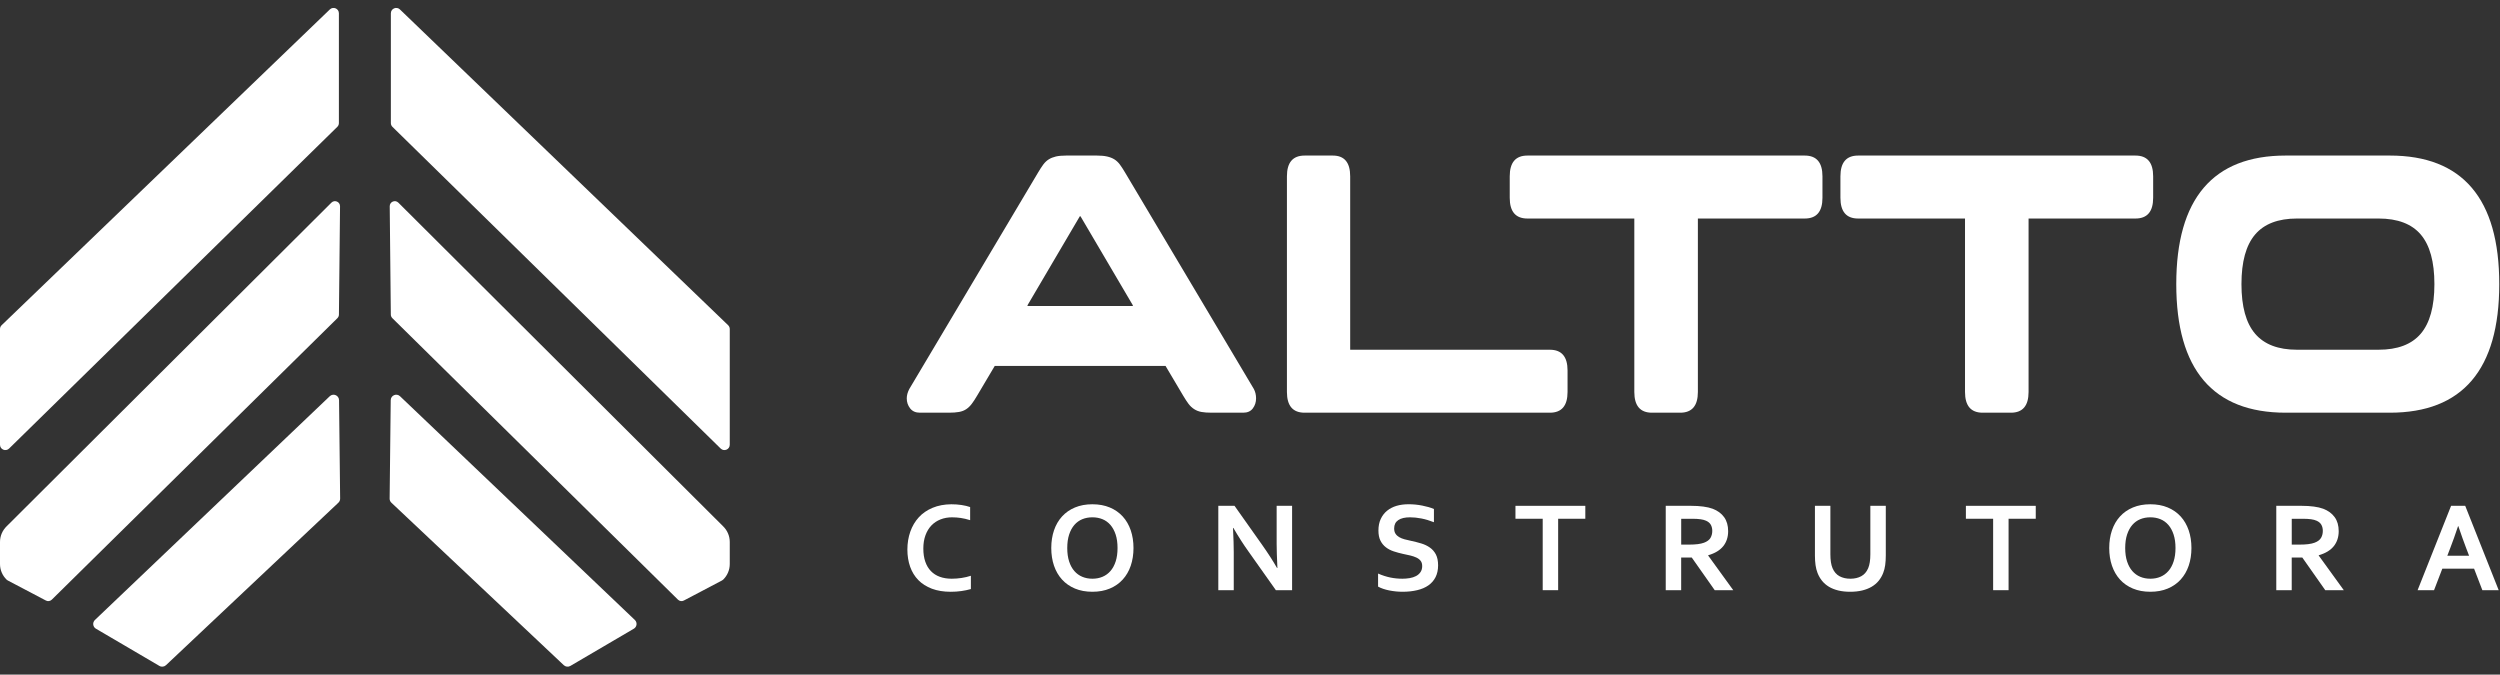 <svg width="252" height="68" viewBox="0 0 252 68" fill="none" xmlns="http://www.w3.org/2000/svg">
<rect x="0" y="0" width="252" height="68" fill="#333333" stroke="none"/>
<g id="Vector">
<path d="M122.149 41.6C121.717 41.6 121.366 41.575 121.098 41.524C120.828 41.474 120.585 41.379 120.369 41.239C120.153 41.1 119.964 40.922 119.802 40.706C119.64 40.492 119.463 40.219 119.267 39.889L117.487 36.886H100.27L98.49 39.889C98.296 40.219 98.117 40.492 97.955 40.706C97.793 40.922 97.609 41.1 97.405 41.239C97.2 41.379 96.957 41.473 96.676 41.524C96.396 41.575 96.05 41.6 95.64 41.6H92.728C92.296 41.6 91.967 41.455 91.741 41.163C91.514 40.872 91.401 40.536 91.401 40.156C91.401 39.852 91.487 39.536 91.66 39.206L104.638 17.391C104.832 17.061 105.009 16.789 105.171 16.573C105.333 16.358 105.516 16.188 105.721 16.06C105.926 15.934 106.163 15.839 106.433 15.775C106.703 15.712 107.053 15.68 107.485 15.68H110.559C110.969 15.68 111.314 15.712 111.595 15.775C111.875 15.838 112.118 15.933 112.324 16.06C112.528 16.188 112.712 16.358 112.874 16.573C113.036 16.789 113.213 17.061 113.408 17.391L126.386 39.206C126.536 39.486 126.612 39.802 126.612 40.156C126.612 40.537 126.504 40.872 126.288 41.163C126.072 41.455 125.748 41.6 125.317 41.6H122.145H122.149ZM114.188 30.768L108.913 21.799H108.848L103.573 30.768V30.844H114.189V30.768H114.188Z" fill="white"/>
<path d="M131.503 41.6C130.316 41.6 129.722 40.903 129.722 39.51V17.771C129.722 16.378 130.316 15.681 131.503 15.681H134.351C135.517 15.681 136.099 16.379 136.099 17.771V35.254H156.228C157.415 35.254 158.009 35.952 158.009 37.344V39.51C158.009 40.903 157.415 41.6 156.228 41.6H131.503Z" fill="white"/>
<path d="M166.519 41.6C165.332 41.6 164.739 40.903 164.739 39.51V22.027H153.961C152.775 22.027 152.181 21.33 152.181 19.937V17.771C152.181 16.378 152.773 15.681 153.961 15.681H181.924C183.11 15.681 183.704 16.379 183.704 17.771V19.937C183.704 21.33 183.11 22.027 181.924 22.027H171.146V39.51C171.146 40.903 170.552 41.6 169.366 41.6H166.518H166.519Z" fill="white"/>
<path d="M199.853 41.6C198.666 41.6 198.073 40.903 198.073 39.51V22.027H187.295C186.109 22.027 185.515 21.33 185.515 19.937V17.771C185.515 16.378 186.107 15.681 187.295 15.681H215.257C216.444 15.681 217.038 16.379 217.038 17.771V19.937C217.038 21.33 216.444 22.027 215.257 22.027H204.48V39.51C204.48 40.903 203.886 41.6 202.7 41.6H199.851H199.853Z" fill="white"/>
<path d="M230.404 41.6C226.735 41.6 223.98 40.516 222.135 38.35C220.291 36.185 219.368 32.948 219.368 28.64C219.368 24.331 220.291 21.095 222.135 18.929C223.98 16.763 226.735 15.68 230.404 15.68H240.89C244.557 15.68 247.314 16.763 249.158 18.929C251.003 21.095 251.925 24.333 251.925 28.64C251.925 32.947 251.003 36.183 249.158 38.35C247.314 40.516 244.557 41.6 240.89 41.6H230.404ZM239.757 35.253C241.677 35.253 243.095 34.716 244.013 33.637C244.929 32.56 245.388 30.894 245.388 28.64C245.388 26.385 244.929 24.72 244.013 23.642C243.095 22.565 241.677 22.027 239.757 22.027H231.537C229.639 22.027 228.23 22.565 227.314 23.642C226.396 24.72 225.939 26.385 225.939 28.64C225.939 30.894 226.396 32.561 227.314 33.637C228.23 34.714 229.639 35.253 231.537 35.253H239.757Z" fill="white"/>
<path d="M95.982 52.145C95.558 52.145 95.167 52.214 94.81 52.354C94.453 52.494 94.144 52.697 93.888 52.965C93.633 53.232 93.432 53.561 93.288 53.953C93.144 54.345 93.072 54.794 93.072 55.298C93.072 55.801 93.138 56.237 93.269 56.616C93.4 56.996 93.589 57.313 93.835 57.566C94.08 57.821 94.379 58.012 94.734 58.141C95.088 58.271 95.489 58.335 95.939 58.335C96.261 58.335 96.589 58.309 96.924 58.259C97.259 58.208 97.572 58.134 97.865 58.037V59.377C97.568 59.462 97.248 59.529 96.905 59.578C96.562 59.627 96.206 59.651 95.837 59.651C95.117 59.651 94.484 59.548 93.937 59.343C93.391 59.137 92.933 58.846 92.567 58.472C92.201 58.097 91.926 57.648 91.741 57.125C91.557 56.602 91.464 56.025 91.464 55.394C91.464 54.763 91.563 54.145 91.76 53.589C91.957 53.034 92.241 52.553 92.612 52.147C92.982 51.74 93.446 51.421 94.004 51.187C94.561 50.955 95.192 50.836 95.895 50.831C96.255 50.831 96.597 50.855 96.918 50.904C97.241 50.953 97.53 51.021 97.79 51.111V52.433C97.45 52.327 97.135 52.253 96.842 52.21C96.549 52.168 96.264 52.147 95.984 52.147L95.982 52.145Z" fill="white"/>
<path d="M114.256 55.24C114.256 55.888 114.163 56.483 113.98 57.023C113.796 57.562 113.526 58.028 113.172 58.417C112.819 58.807 112.384 59.11 111.869 59.326C111.355 59.542 110.769 59.65 110.112 59.65C109.455 59.65 108.869 59.542 108.355 59.326C107.841 59.11 107.406 58.807 107.052 58.417C106.698 58.028 106.429 57.562 106.244 57.023C106.061 56.483 105.968 55.888 105.968 55.24C105.968 54.592 106.061 53.997 106.244 53.457C106.428 52.917 106.698 52.452 107.052 52.062C107.405 51.673 107.84 51.37 108.355 51.154C108.869 50.938 109.455 50.83 110.112 50.83C110.769 50.83 111.355 50.938 111.869 51.154C112.383 51.37 112.818 51.673 113.172 52.062C113.526 52.452 113.794 52.917 113.98 53.457C114.163 53.997 114.256 54.592 114.256 55.24ZM112.648 55.24C112.648 54.723 112.585 54.271 112.458 53.883C112.33 53.494 112.154 53.172 111.931 52.913C111.706 52.655 111.44 52.462 111.13 52.335C110.82 52.208 110.482 52.145 110.113 52.145C109.744 52.145 109.405 52.208 109.097 52.335C108.787 52.462 108.521 52.655 108.296 52.913C108.071 53.172 107.896 53.496 107.769 53.883C107.642 54.269 107.579 54.722 107.579 55.24C107.579 55.758 107.642 56.209 107.769 56.597C107.896 56.985 108.072 57.307 108.296 57.562C108.521 57.819 108.787 58.012 109.097 58.141C109.406 58.271 109.744 58.335 110.113 58.335C110.482 58.335 110.82 58.271 111.13 58.141C111.44 58.012 111.706 57.819 111.931 57.562C112.156 57.307 112.33 56.984 112.458 56.597C112.585 56.209 112.648 55.757 112.648 55.24Z" fill="white"/>
<path d="M127.236 54.94C127.847 55.809 128.342 56.58 128.724 57.254H128.762C128.711 56.148 128.686 55.343 128.686 54.839V50.988H130.243V59.492H128.609L125.838 55.577C125.351 54.899 124.847 54.113 124.325 53.218H124.287C124.338 54.26 124.362 55.068 124.362 55.639V59.49H122.806V50.987H124.44L127.236 54.94Z" fill="white"/>
<path d="M143.356 57.051C143.356 56.835 143.303 56.66 143.196 56.526C143.091 56.393 142.947 56.283 142.765 56.199C142.582 56.114 142.378 56.046 142.151 55.992C141.925 55.939 141.686 55.886 141.437 55.836C141.107 55.764 140.79 55.678 140.49 55.579C140.189 55.48 139.924 55.343 139.695 55.166C139.466 54.99 139.284 54.767 139.149 54.496C139.013 54.224 138.946 53.885 138.946 53.479C138.946 53.03 139.024 52.638 139.181 52.307C139.338 51.974 139.55 51.699 139.82 51.48C140.089 51.262 140.405 51.099 140.767 50.99C141.13 50.883 141.537 50.828 141.991 50.828C142.445 50.828 142.9 50.872 143.357 50.962C143.815 51.051 144.208 51.165 144.54 51.305V52.64C144.099 52.466 143.676 52.34 143.272 52.262C142.867 52.183 142.487 52.145 142.132 52.145C141.619 52.145 141.225 52.237 140.947 52.425C140.67 52.611 140.531 52.892 140.531 53.264C140.531 53.48 140.576 53.659 140.667 53.798C140.758 53.938 140.882 54.053 141.038 54.143C141.195 54.235 141.375 54.308 141.578 54.362C141.781 54.417 141.997 54.467 142.226 54.515C142.586 54.591 142.93 54.679 143.259 54.778C143.587 54.877 143.879 55.016 144.133 55.195C144.388 55.372 144.588 55.605 144.738 55.89C144.885 56.177 144.96 56.542 144.96 56.987C144.96 57.431 144.875 57.84 144.705 58.175C144.536 58.51 144.295 58.786 143.984 59.005C143.673 59.223 143.295 59.385 142.849 59.49C142.405 59.596 141.918 59.65 141.388 59.65C140.927 59.65 140.472 59.603 140.026 59.514C139.578 59.422 139.207 59.295 138.91 59.129V57.814C139.329 57.997 139.738 58.129 140.136 58.212C140.535 58.294 140.946 58.335 141.369 58.335C141.614 58.335 141.856 58.314 142.094 58.275C142.331 58.235 142.544 58.165 142.732 58.068C142.921 57.97 143.072 57.837 143.186 57.67C143.301 57.503 143.358 57.296 143.358 57.051H143.356Z" fill="white"/>
<path d="M157.061 59.49H155.505V52.29H152.759V50.987H159.8V52.29H157.061V59.49Z" fill="white"/>
<path d="M174.197 53.543C174.197 54.136 174.033 54.64 173.705 55.052C173.376 55.465 172.87 55.772 172.183 55.971V55.997L174.713 59.492H172.844L170.53 56.2H169.462V59.492H167.906V50.988H170.492C170.92 50.988 171.318 51.012 171.687 51.061C172.056 51.11 172.371 51.183 172.634 51.281C173.134 51.471 173.52 51.754 173.791 52.129C174.062 52.505 174.197 52.975 174.197 53.543ZM170.232 54.897C170.588 54.897 170.89 54.881 171.138 54.849C171.386 54.817 171.595 54.769 171.764 54.706C172.078 54.588 172.295 54.426 172.416 54.221C172.537 54.015 172.597 53.778 172.597 53.512C172.597 53.283 172.55 53.082 172.455 52.906C172.359 52.73 172.197 52.591 171.969 52.489C171.821 52.421 171.634 52.371 171.41 52.34C171.185 52.308 170.907 52.292 170.577 52.292H169.465V54.898H170.233L170.232 54.897Z" fill="white"/>
<path d="M186.498 59.65C186.053 59.65 185.652 59.606 185.298 59.52C184.942 59.433 184.628 59.308 184.357 59.145C184.086 58.981 183.854 58.782 183.664 58.547C183.474 58.312 183.321 58.046 183.206 57.749C183.113 57.511 183.047 57.249 183.006 56.961C182.966 56.673 182.945 56.35 182.945 55.996V50.988H184.502V55.857C184.502 56.458 184.574 56.929 184.718 57.268C184.879 57.645 185.114 57.917 185.424 58.084C185.733 58.251 186.097 58.335 186.517 58.335C186.938 58.335 187.301 58.251 187.61 58.084C187.92 57.917 188.154 57.645 188.316 57.268C188.46 56.929 188.531 56.458 188.531 55.857V50.988H190.088V55.996C190.088 56.352 190.067 56.673 190.028 56.961C189.988 57.249 189.921 57.512 189.827 57.749C189.713 58.046 189.56 58.31 189.367 58.547C189.174 58.782 188.939 58.981 188.661 59.145C188.384 59.308 188.065 59.433 187.705 59.52C187.345 59.606 186.943 59.65 186.498 59.65Z" fill="white"/>
<path d="M202.464 59.49H200.908V52.29H198.162V50.987H205.204V52.29H202.464V59.49Z" fill="white"/>
<path d="M220.897 55.24C220.897 55.888 220.805 56.483 220.621 57.023C220.437 57.562 220.167 58.028 219.814 58.417C219.46 58.807 219.026 59.11 218.511 59.326C217.996 59.542 217.41 59.65 216.754 59.65C216.097 59.65 215.511 59.542 214.996 59.326C214.481 59.11 214.047 58.807 213.693 58.417C213.34 58.028 213.071 57.562 212.886 57.023C212.702 56.483 212.61 55.888 212.61 55.24C212.61 54.592 212.702 53.997 212.886 53.457C213.07 52.917 213.34 52.452 213.693 52.062C214.047 51.673 214.481 51.37 214.996 51.154C215.511 50.938 216.097 50.83 216.754 50.83C217.41 50.83 217.996 50.938 218.511 51.154C219.026 51.37 219.459 51.673 219.814 52.062C220.167 52.452 220.436 52.917 220.621 53.457C220.805 53.997 220.897 54.592 220.897 55.24ZM219.29 55.24C219.29 54.723 219.227 54.271 219.099 53.883C218.972 53.494 218.796 53.172 218.572 52.913C218.347 52.655 218.081 52.462 217.772 52.335C217.462 52.208 217.124 52.145 216.755 52.145C216.386 52.145 216.047 52.208 215.738 52.335C215.428 52.462 215.162 52.655 214.937 52.913C214.712 53.172 214.538 53.496 214.41 53.883C214.283 54.269 214.22 54.722 214.22 55.24C214.22 55.758 214.283 56.209 214.41 56.597C214.538 56.985 214.714 57.307 214.937 57.562C215.162 57.819 215.428 58.012 215.738 58.141C216.047 58.271 216.386 58.335 216.755 58.335C217.124 58.335 217.462 58.271 217.772 58.141C218.081 58.012 218.347 57.819 218.572 57.562C218.797 57.307 218.973 56.984 219.099 56.597C219.227 56.209 219.29 55.757 219.29 55.24Z" fill="white"/>
<path d="M235.741 53.543C235.741 54.136 235.576 54.64 235.248 55.052C234.919 55.465 234.413 55.772 233.726 55.971V55.997L236.256 59.492H234.387L232.073 56.2H231.005V59.492H229.449V50.988H232.035C232.463 50.988 232.861 51.012 233.23 51.061C233.599 51.11 233.914 51.183 234.178 51.281C234.678 51.471 235.063 51.754 235.334 52.129C235.606 52.505 235.741 52.975 235.741 53.543ZM231.775 54.897C232.131 54.897 232.433 54.881 232.681 54.849C232.929 54.817 233.138 54.769 233.307 54.706C233.621 54.588 233.838 54.426 233.959 54.221C234.08 54.015 234.14 53.778 234.14 53.512C234.14 53.283 234.093 53.082 233.998 52.906C233.902 52.73 233.741 52.591 233.512 52.489C233.364 52.421 233.178 52.371 232.953 52.34C232.728 52.308 232.45 52.292 232.12 52.292H231.008V54.898H231.777L231.775 54.897Z" fill="white"/>
<path d="M246.185 57.323L245.352 59.49H243.694L247.069 50.987H248.494L251.868 59.49H250.221L249.388 57.323H246.185ZM247.774 53.034C247.477 53.924 247.211 54.666 246.978 55.264L246.688 56.021H248.886L248.595 55.264C248.365 54.661 248.099 53.919 247.799 53.034H247.774Z" fill="white"/>
<path d="M39.399 12.405C39.399 12.55 39.457 12.689 39.561 12.789L72.644 45.214C72.985 45.548 73.56 45.307 73.56 44.83V33.168C73.56 33.022 73.501 32.881 73.394 32.78L40.311 0.95C39.969 0.621 39.399 0.864 39.399 1.338V12.405Z" fill="white"/>
<path d="M68.935 60.532L72.776 58.512C72.821 58.489 72.863 58.46 72.899 58.424C73.321 58.011 73.56 57.444 73.56 56.853V54.629C73.56 54.034 73.318 53.465 72.891 53.051L40.154 20.427C39.83 20.104 39.279 20.337 39.284 20.793L39.395 31.71C39.397 31.845 39.452 31.974 39.547 32.069L68.337 60.445C68.495 60.601 68.736 60.637 68.932 60.534L68.935 60.532Z" fill="white"/>
<path d="M63.891 63.373L57.493 67.125C57.281 67.25 57.011 67.219 56.831 67.051L39.45 50.67C39.336 50.564 39.273 50.415 39.275 50.26L39.385 40.338C39.39 39.852 39.973 39.606 40.324 39.942L63.993 62.493C64.26 62.747 64.209 63.187 63.891 63.375V63.373Z" fill="white"/>
<path d="M34.16 12.405C34.16 12.55 34.102 12.689 33.998 12.789L0.915 45.214C0.575 45.548 0 45.307 0 44.83V33.168C0 33.022 0.059 32.881 0.166 32.78L33.249 0.95C33.591 0.621 34.16 0.864 34.16 1.338V12.405Z" fill="white"/>
<path d="M4.625 60.532L0.784 58.512C0.739 58.489 0.697 58.46 0.661 58.424C0.239 58.011 0 57.444 0 56.853V54.629C0 54.034 0.242 53.465 0.668 53.051L33.406 20.427C33.73 20.104 34.281 20.337 34.276 20.793L34.164 31.71C34.163 31.845 34.108 31.974 34.013 32.069L5.222 60.445C5.064 60.601 4.824 60.637 4.627 60.534L4.625 60.532Z" fill="white"/>
<path d="M9.67 63.373L16.068 67.125C16.28 67.25 16.55 67.219 16.73 67.051L34.111 50.67C34.225 50.564 34.288 50.415 34.286 50.26L34.176 40.338C34.171 39.852 33.588 39.606 33.237 39.942L9.568 62.493C9.301 62.747 9.352 63.187 9.67 63.375V63.373Z" fill="white"/>
</g>
</svg>
